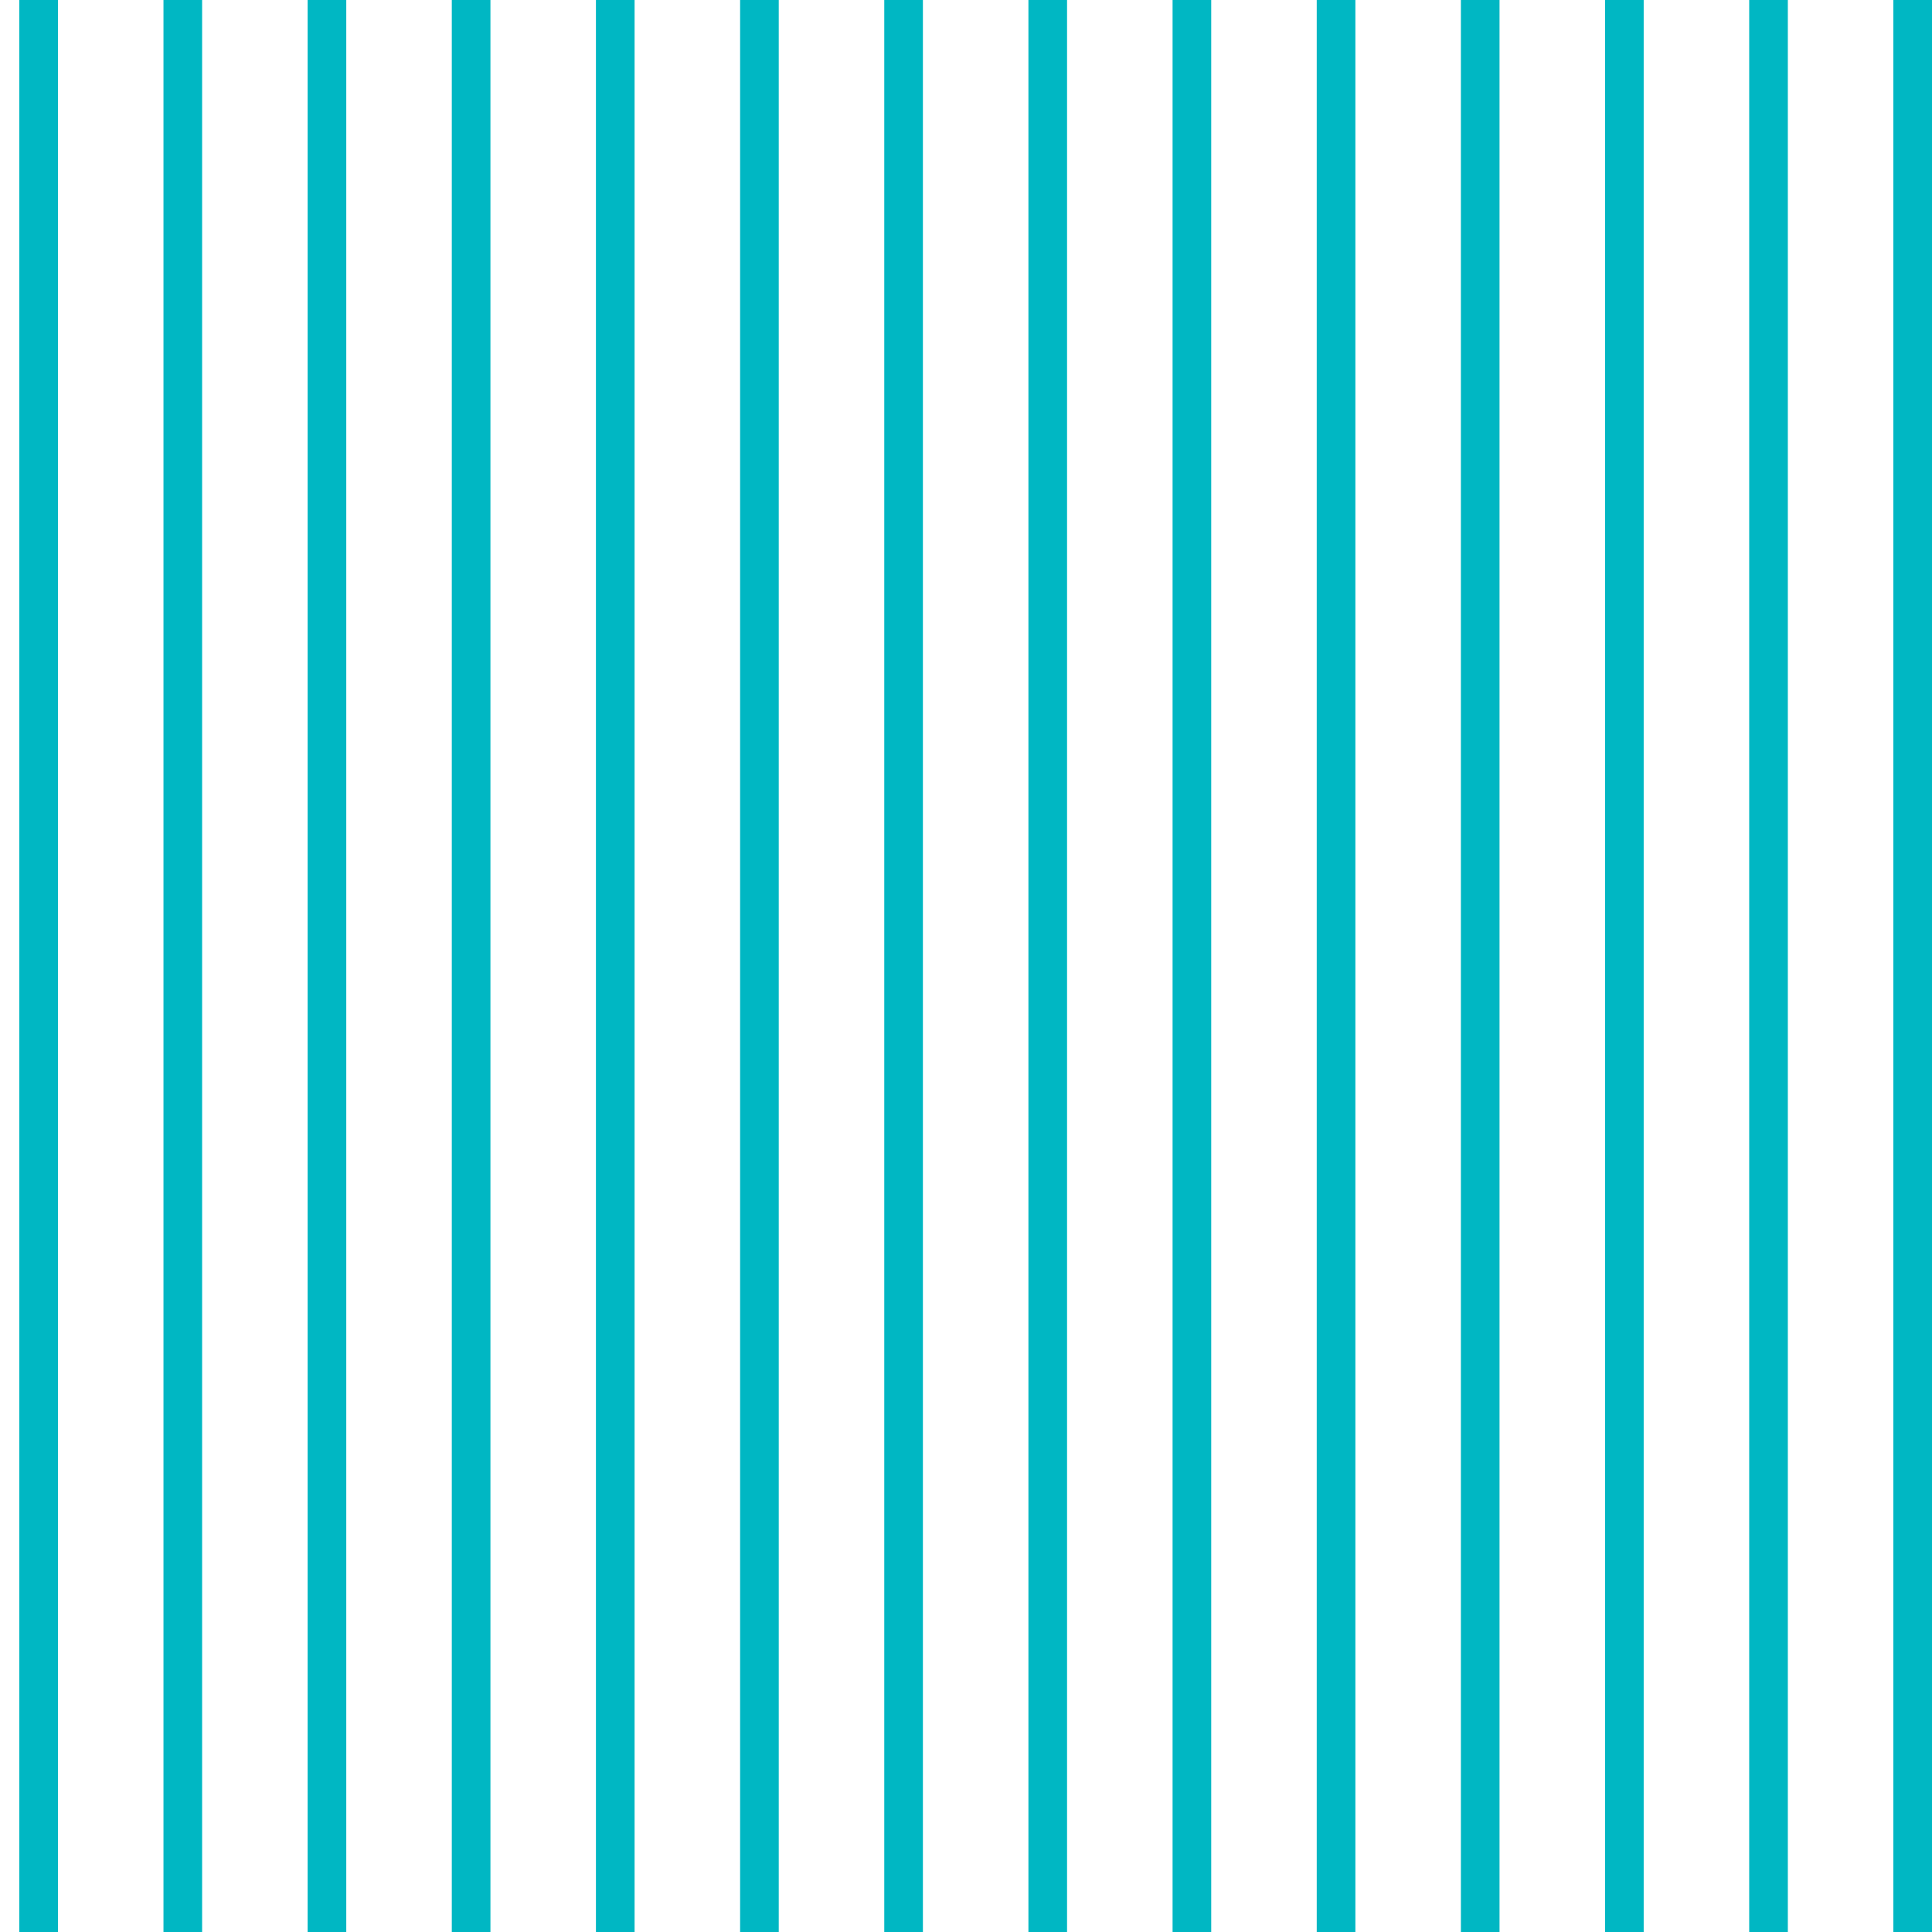 <svg width="200" height="200" fill="none" xmlns="http://www.w3.org/2000/svg">
    <path fill-rule="evenodd" clip-rule="evenodd" d="M200 200V0h-4v200h4Zm-14.923 0V0h-4v200h4ZM170.154 0v200h-4V0h4Zm-14.923 200V0h-4v200h4ZM140.308 0v200h-4V0h4Zm-14.923 200V0h-4v200h4ZM110.461 0v200h-4V0h4ZM95.539 200V0h-4v200h4ZM80.615 0v200h-4V0h4ZM65.692 200V0h-4v200h4ZM50.77 0v200h-4V0h4ZM35.846 200V0h-4v200h4ZM20.923 0v200h-4V0h4ZM6 200V0H2v200h4Z" fill="#00B7C3"/>
</svg>

